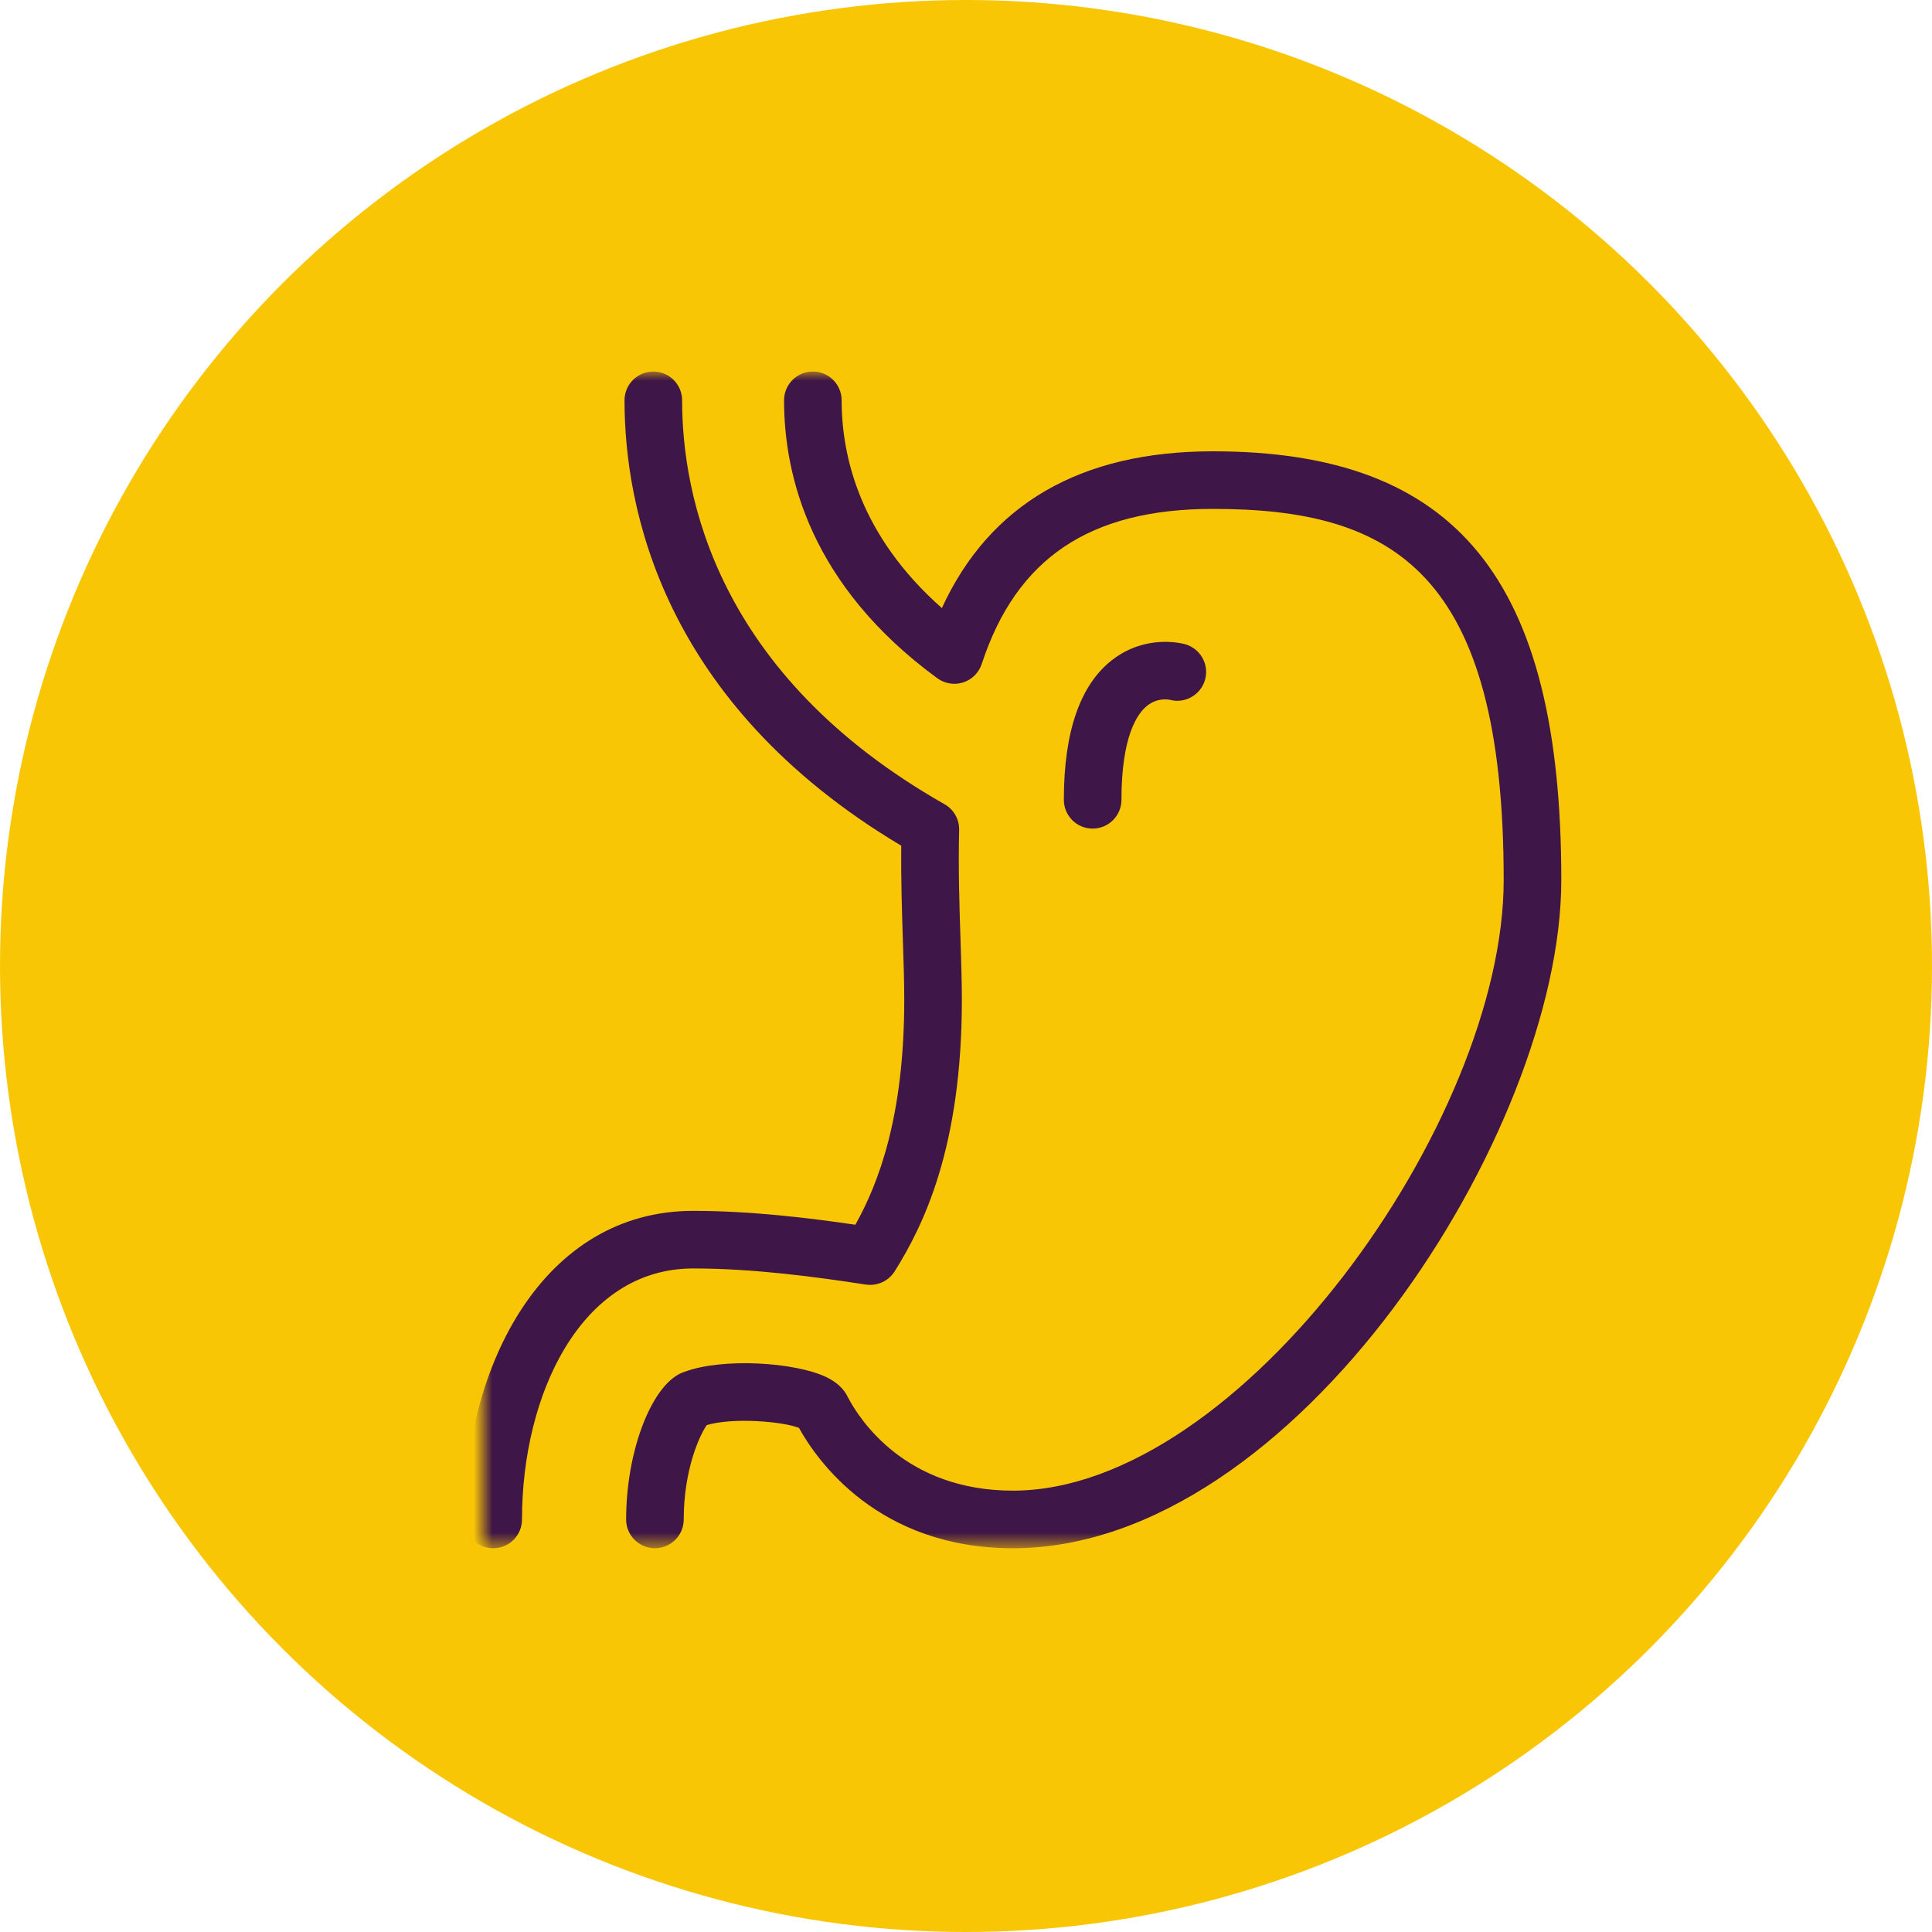 <svg xmlns="http://www.w3.org/2000/svg" xmlns:xlink="http://www.w3.org/1999/xlink" width="104" height="104" viewBox="0 0 104 104"><defs><polygon id="a" points="0 0 59.045 0 59.045 63.342 0 63.342"/></defs><g fill="none" fill-rule="evenodd"><circle cx="52" cy="52" r="52" fill="#F9C606"/><g transform="translate(26 20)"><mask id="b" fill="#fff"><use xlink:href="#a"/></mask><path fill="#3E1647" d="M32.817,24.604 C31.962,24.604 31.267,23.909 31.267,23.054 C31.267,19.371 32.154,16.828 33.906,15.498 C35.685,14.146 37.579,14.621 37.79,14.677 C38.615,14.909 39.099,15.762 38.869,16.586 C38.643,17.402 37.8,17.885 36.99,17.675 C36.894,17.65 36.299,17.548 35.747,17.994 C35.233,18.403 34.368,19.609 34.368,23.054 C34.368,23.909 33.673,24.604 32.817,24.604 M0.549,63.342 C-0.306,63.342 -1.001,62.648 -1.001,61.792 C-1.001,53.539 3.231,45.181 11.314,45.181 C14.367,45.181 17.489,45.553 20.044,45.928 C21.297,43.689 22.676,40.09 22.676,33.818 C22.676,32.888 22.642,31.834 22.605,30.69 C22.552,29.096 22.496,27.338 22.515,25.525 C9.577,17.808 7.618,7.233 7.618,1.55 C7.618,0.694 8.312,-0 9.168,-0 C10.024,-0 10.718,0.694 10.718,1.55 C10.718,6.675 12.554,16.317 24.846,23.292 C25.343,23.575 25.646,24.108 25.631,24.681 C25.578,26.759 25.646,28.78 25.705,30.591 C25.742,31.769 25.777,32.86 25.777,33.818 C25.777,41.767 23.709,45.971 22.158,48.439 C21.827,48.966 21.216,49.236 20.608,49.149 C17.998,48.746 14.581,48.281 11.314,48.281 C5.265,48.281 2.099,55.08 2.099,61.792 C2.099,62.648 1.408,63.342 0.549,63.342 M28.523,63.342 C21.259,63.342 17.964,58.593 17.009,56.863 C16.162,56.525 13.496,56.286 12.048,56.711 C11.682,57.213 10.805,59.086 10.805,61.792 C10.805,62.648 10.111,63.342 9.255,63.342 C8.399,63.342 7.705,62.648 7.705,61.792 C7.705,58.022 9.143,54.382 10.845,53.846 C12.938,53.071 16.804,53.338 18.45,54.116 C19.033,54.389 19.436,54.764 19.65,55.229 C19.653,55.235 19.657,55.241 19.66,55.247 C20.28,56.419 22.741,60.242 28.523,60.242 C40.773,60.242 54.944,40.353 54.944,27.376 C54.944,10.736 48.955,7.394 39.288,7.394 C32.665,7.394 28.713,10.048 26.846,15.743 C26.691,16.214 26.322,16.583 25.848,16.735 C25.377,16.887 24.859,16.803 24.459,16.512 C17.638,11.524 16.206,5.621 16.206,1.55 C16.206,0.694 16.9,-0 17.756,-0 C18.612,-0 19.306,0.694 19.306,1.55 C19.306,4.57 20.289,8.833 24.701,12.733 C27.277,7.13 32.176,4.294 39.288,4.294 C52.436,4.294 58.045,11.198 58.045,27.376 C58.045,40.905 43.746,63.342 28.523,63.342" mask="url(#b)"/></g></g></svg>
